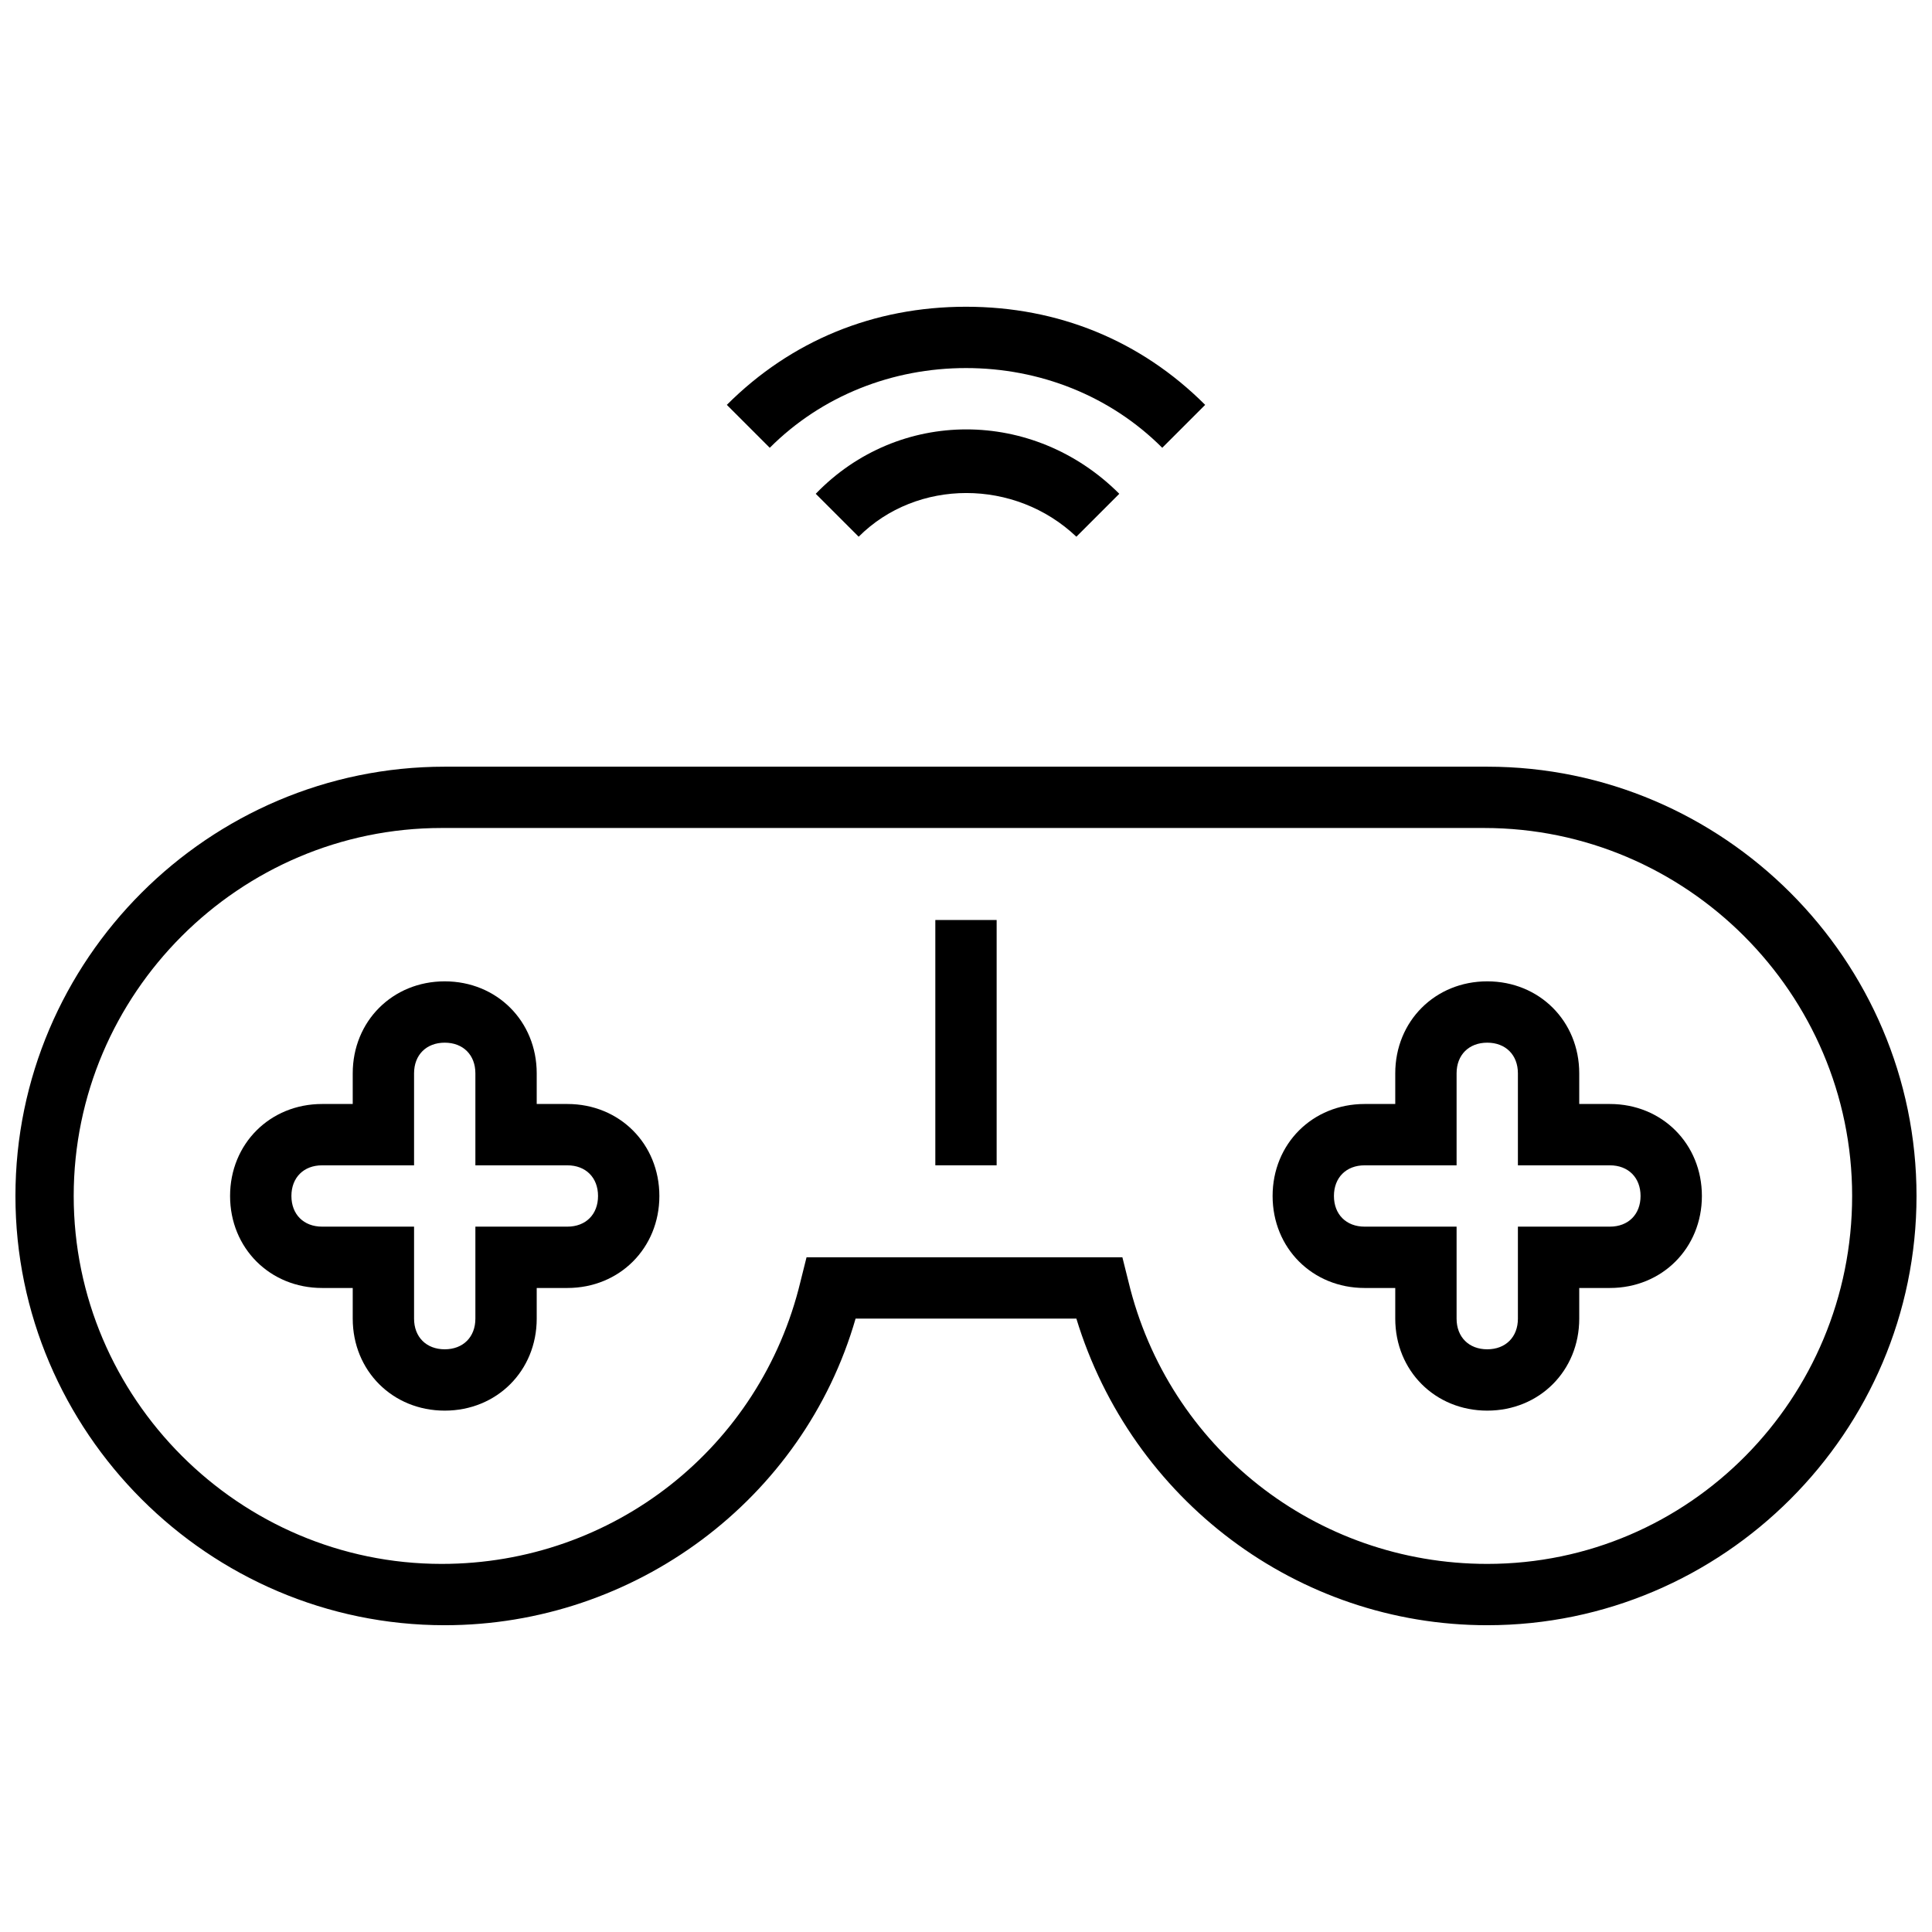 <?xml version="1.0" encoding="UTF-8"?>
<!-- Uploaded to: ICON Repo, www.svgrepo.com, Generator: ICON Repo Mixer Tools -->
<svg width="800px" height="800px" version="1.1" viewBox="144 144 512 512" xmlns="http://www.w3.org/2000/svg">
 <defs>
  <clipPath id="a">
   <path d="m148.09 347h503.81v228h-503.81z"/>
  </clipPath>
 </defs>
 <g clip-path="url(#a)">
  <path d="m538.14 347.18h-276.29c-62.57 0-113.76 51.195-113.76 113.76 0 62.57 51.195 113.76 113.76 113.76 50.383 0 95.074-33.316 108.89-81.258h58.508c14.625 47.941 58.508 81.258 108.89 81.258 62.57 0 113.76-51.195 113.76-113.76 0.004-62.566-51.188-113.76-113.76-113.76zm0 211.27c-45.504 0-84.512-30.879-95.074-74.758l-1.625-6.5h-83.699l-1.625 6.5c-10.562 43.879-49.566 74.758-95.074 74.758-53.633 0-97.512-43.879-97.512-97.512 0-53.633 43.879-97.512 97.512-97.512h276.28c53.633 0 97.512 43.879 97.512 97.512 0.004 53.633-43.066 97.512-96.695 97.512z"/>
 </g>
 <path d="m294.36 436.57h-8.125v-8.125c0-13.812-10.562-24.379-24.379-24.379-13.812 0-24.379 10.562-24.379 24.379v8.125h-8.125c-13.812 0-24.379 10.562-24.379 24.379 0 13.812 10.562 24.379 24.379 24.379h8.125v8.125c0 13.812 10.562 24.379 24.379 24.379 13.812 0 24.379-10.562 24.379-24.379v-8.125h8.125c13.812 0 24.379-10.562 24.379-24.379 0-13.816-10.562-24.379-24.379-24.379zm0 32.504h-24.379v24.379c0 4.875-3.25 8.125-8.125 8.125s-8.125-3.25-8.125-8.125v-24.379h-24.379c-4.875 0-8.125-3.25-8.125-8.125s3.25-8.125 8.125-8.125h24.379v-24.379c0-4.875 3.25-8.125 8.125-8.125s8.125 3.25 8.125 8.125v24.379h24.379c4.875 0 8.125 3.25 8.125 8.125 0.004 4.875-3.246 8.125-8.125 8.125z"/>
 <path d="m570.64 436.57h-8.125v-8.125c0-13.812-10.562-24.379-24.379-24.379-13.812 0-24.379 10.562-24.379 24.379v8.125h-8.125c-13.812 0-24.379 10.562-24.379 24.379 0 13.812 10.562 24.379 24.379 24.379h8.125v8.125c0 13.812 10.562 24.379 24.379 24.379 13.812 0 24.379-10.562 24.379-24.379v-8.125h8.125c13.812 0 24.379-10.562 24.379-24.379 0-13.816-10.566-24.379-24.379-24.379zm0 32.504h-24.379v24.379c0 4.875-3.25 8.125-8.125 8.125s-8.125-3.25-8.125-8.125v-24.379h-24.379c-4.875 0-8.125-3.25-8.125-8.125s3.25-8.125 8.125-8.125h24.379v-24.379c0-4.875 3.25-8.125 8.125-8.125s8.125 3.25 8.125 8.125v24.379h24.379c4.875 0 8.125 3.25 8.125 8.125s-3.25 8.125-8.125 8.125z"/>
 <path d="m391.87 387.81h16.25v65.008h-16.25z"/>
 <path d="m400 241.54c19.504 0 38.191 7.312 52.008 21.129l11.375-11.375c-17.066-17.066-39.004-26.004-63.383-26.004s-46.316 8.938-63.383 26.004l11.375 11.375c13.812-13.816 32.504-21.129 52.008-21.129z"/>
 <path d="m360.18 274.86 11.375 11.375c15.438-15.438 41.441-15.438 57.695 0l11.375-11.375c-22.75-22.754-58.504-22.754-80.445 0z"/>
</svg>